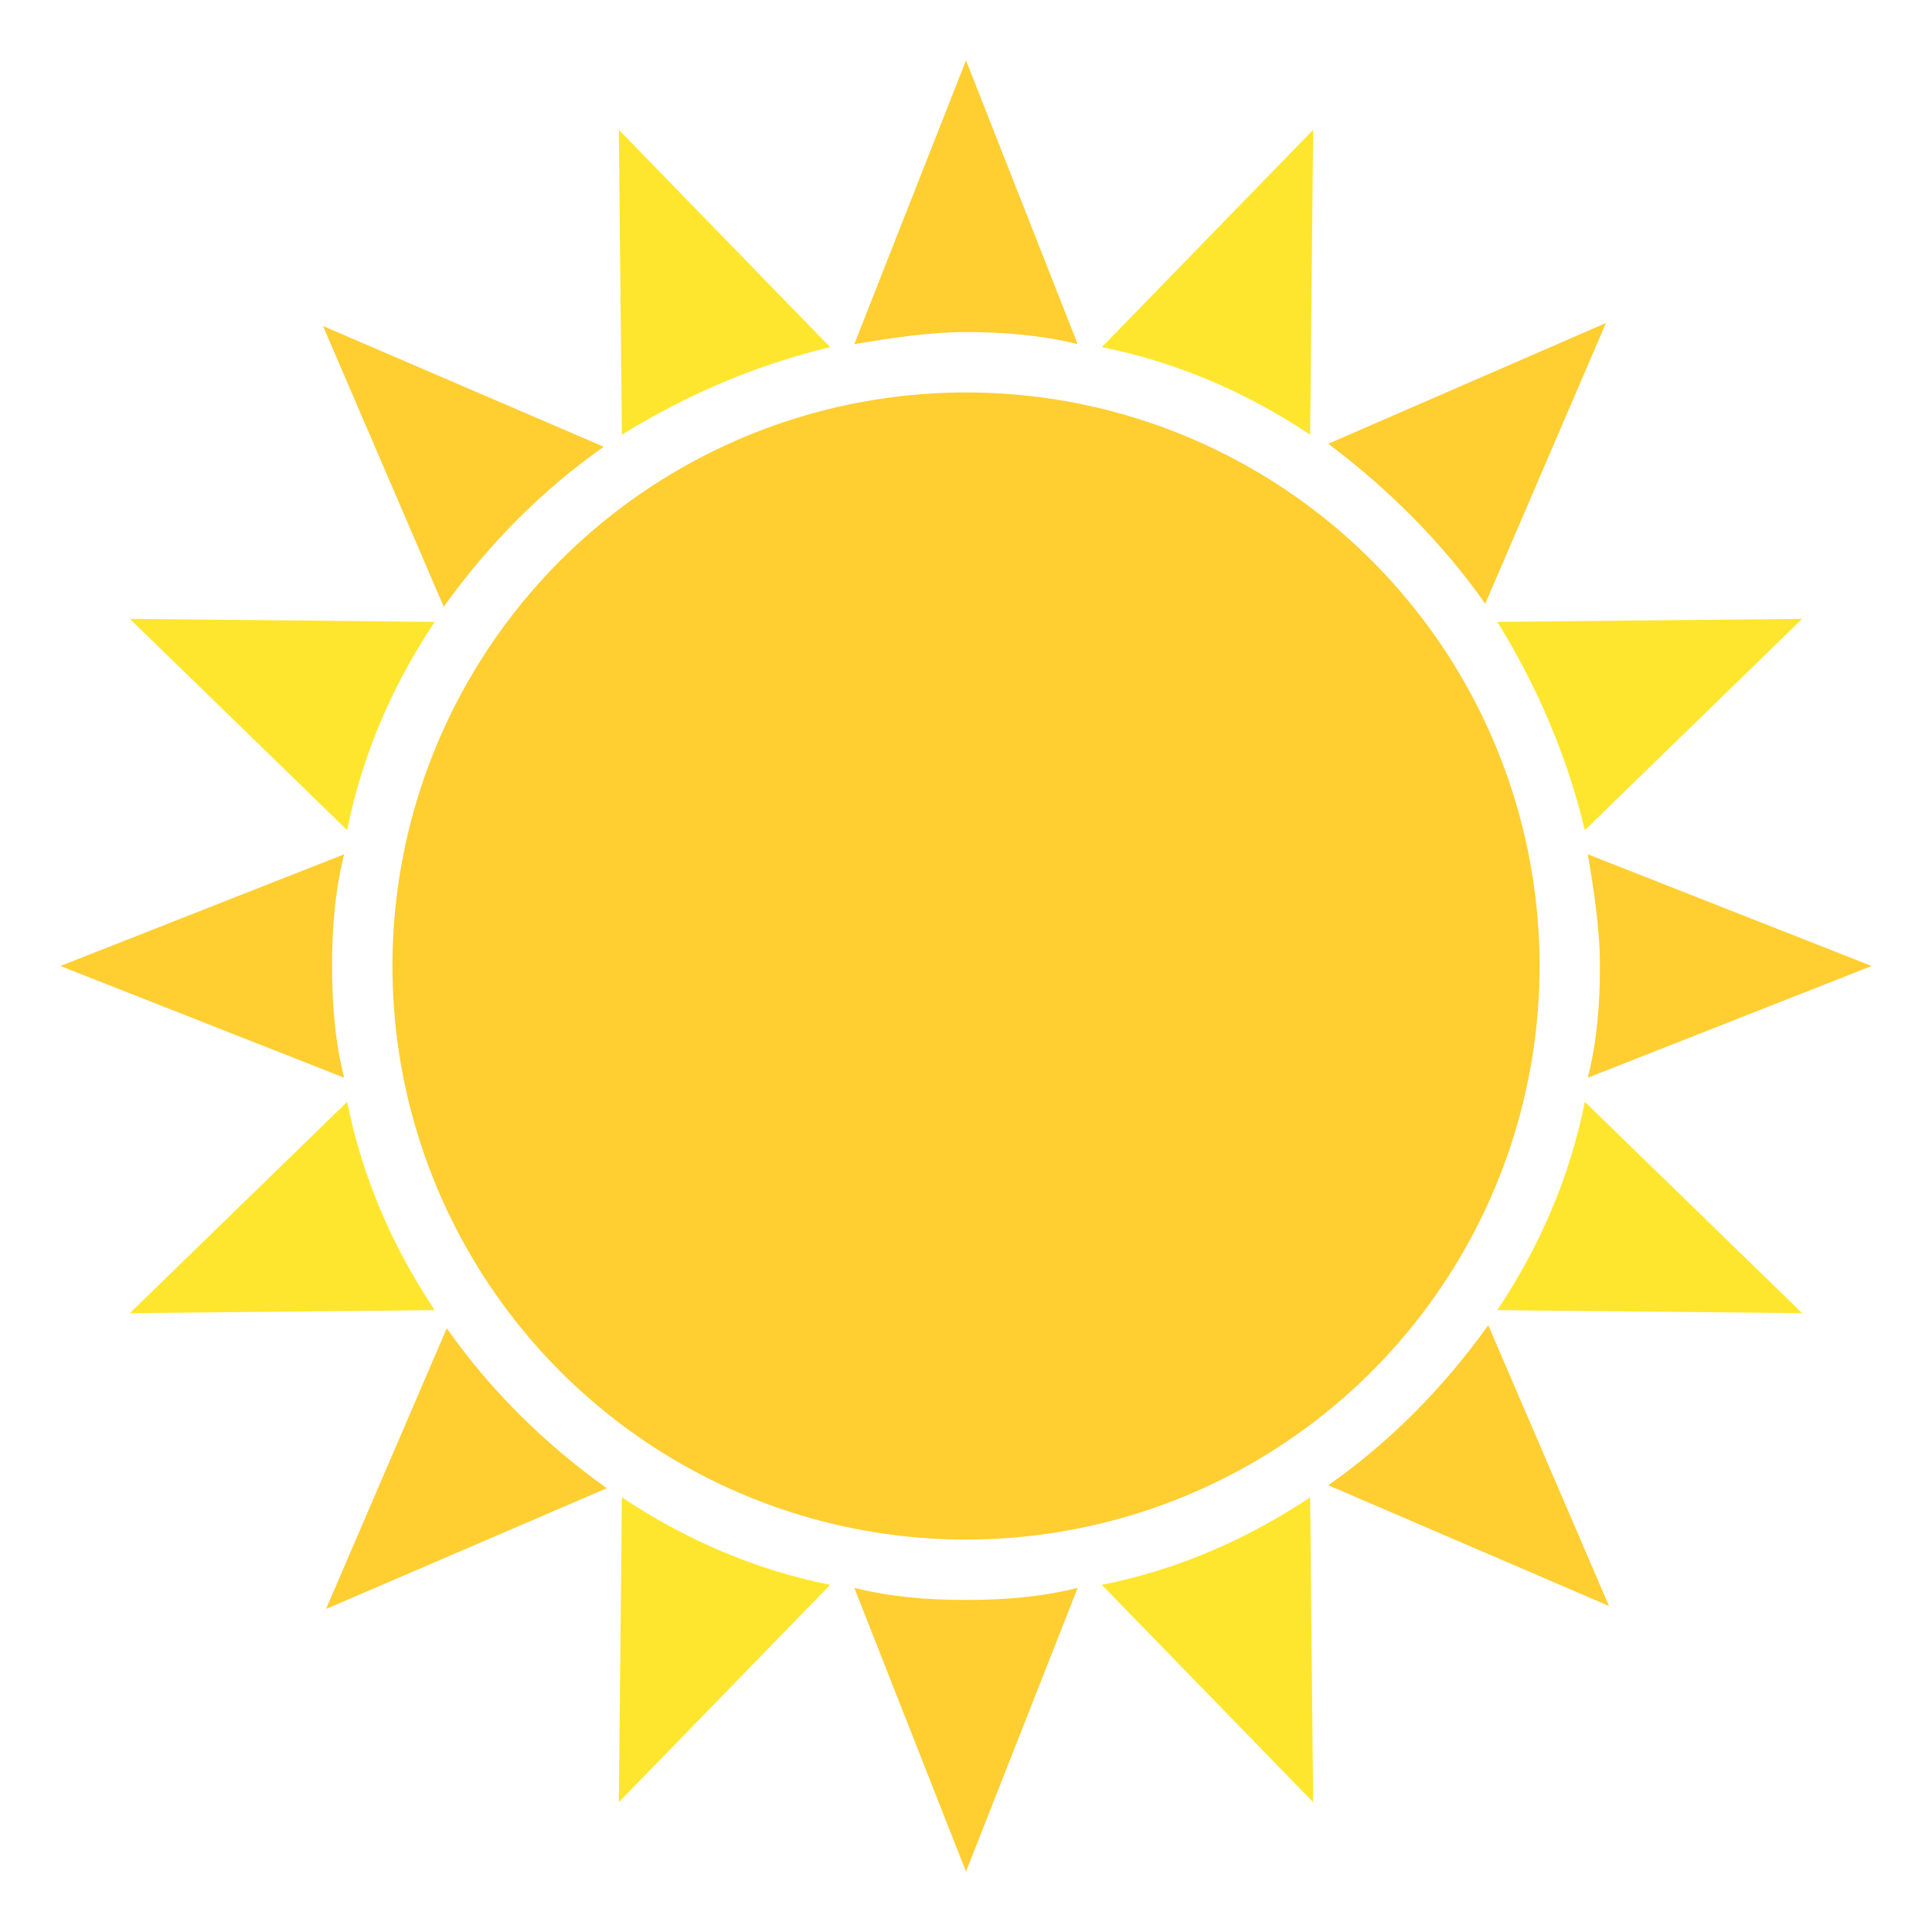 <?xml version="1.0" encoding="UTF-8"?> <svg xmlns="http://www.w3.org/2000/svg" width="80" height="80" viewBox="0 0 64 64" aria-hidden="true" class="iconify iconify--emojione"><path d="m20.5 59.7 7-7.2c-2.5-.5-4.8-1.5-6.9-2.9zm23-55.4-7 7.2c2.5.5 4.8 1.5 6.9 2.9zM4.3 43.5l10.1-.1C13 41.3 12 39 11.5 36.5zm55.4-23-10.1.1c1.3 2.1 2.3 4.4 2.9 6.9zm-55.4 0 7.2 7c.5-2.5 1.5-4.8 2.9-6.9zm55.4 23-7.2-7c-.5 2.5-1.5 4.8-2.9 6.9zM20.5 4.3l.1 10.1c2.1-1.3 4.4-2.3 6.9-2.9zm23 55.4-.1-10.1C41.3 51 39 52 36.5 52.5z" fill="#ffe62e"></path><g fill="#ffce31"><path d="m14.8 44-4 9.3 9.3-4C18 47.8 16.2 46 14.8 44m34.4-24 4-9.3-9.2 4c2 1.5 3.8 3.3 5.2 5.3m-37.8 8.3L2 32l9.4 3.7c-.3-1.2-.4-2.4-.4-3.7s.1-2.5.4-3.7m41.2 7.4L62 32l-9.4-3.7c.2 1.2.4 2.5.4 3.7 0 1.3-.1 2.5-.4 3.7M20 14.8l-9.3-4 4 9.3c1.5-2.1 3.3-3.9 5.3-5.3m24 34.4 9.3 4-4-9.3C47.8 46 46 47.8 44 49.2m-8.3-37.8L32 2l-3.7 9.4c1.2-.2 2.5-.4 3.7-.4s2.5.1 3.7.4m-7.4 41.2L32 62l3.7-9.4c-1.2.3-2.4.4-3.7.4s-2.5-.1-3.7-.4"></path><circle cx="32" cy="32" r="19"></circle></g></svg> 